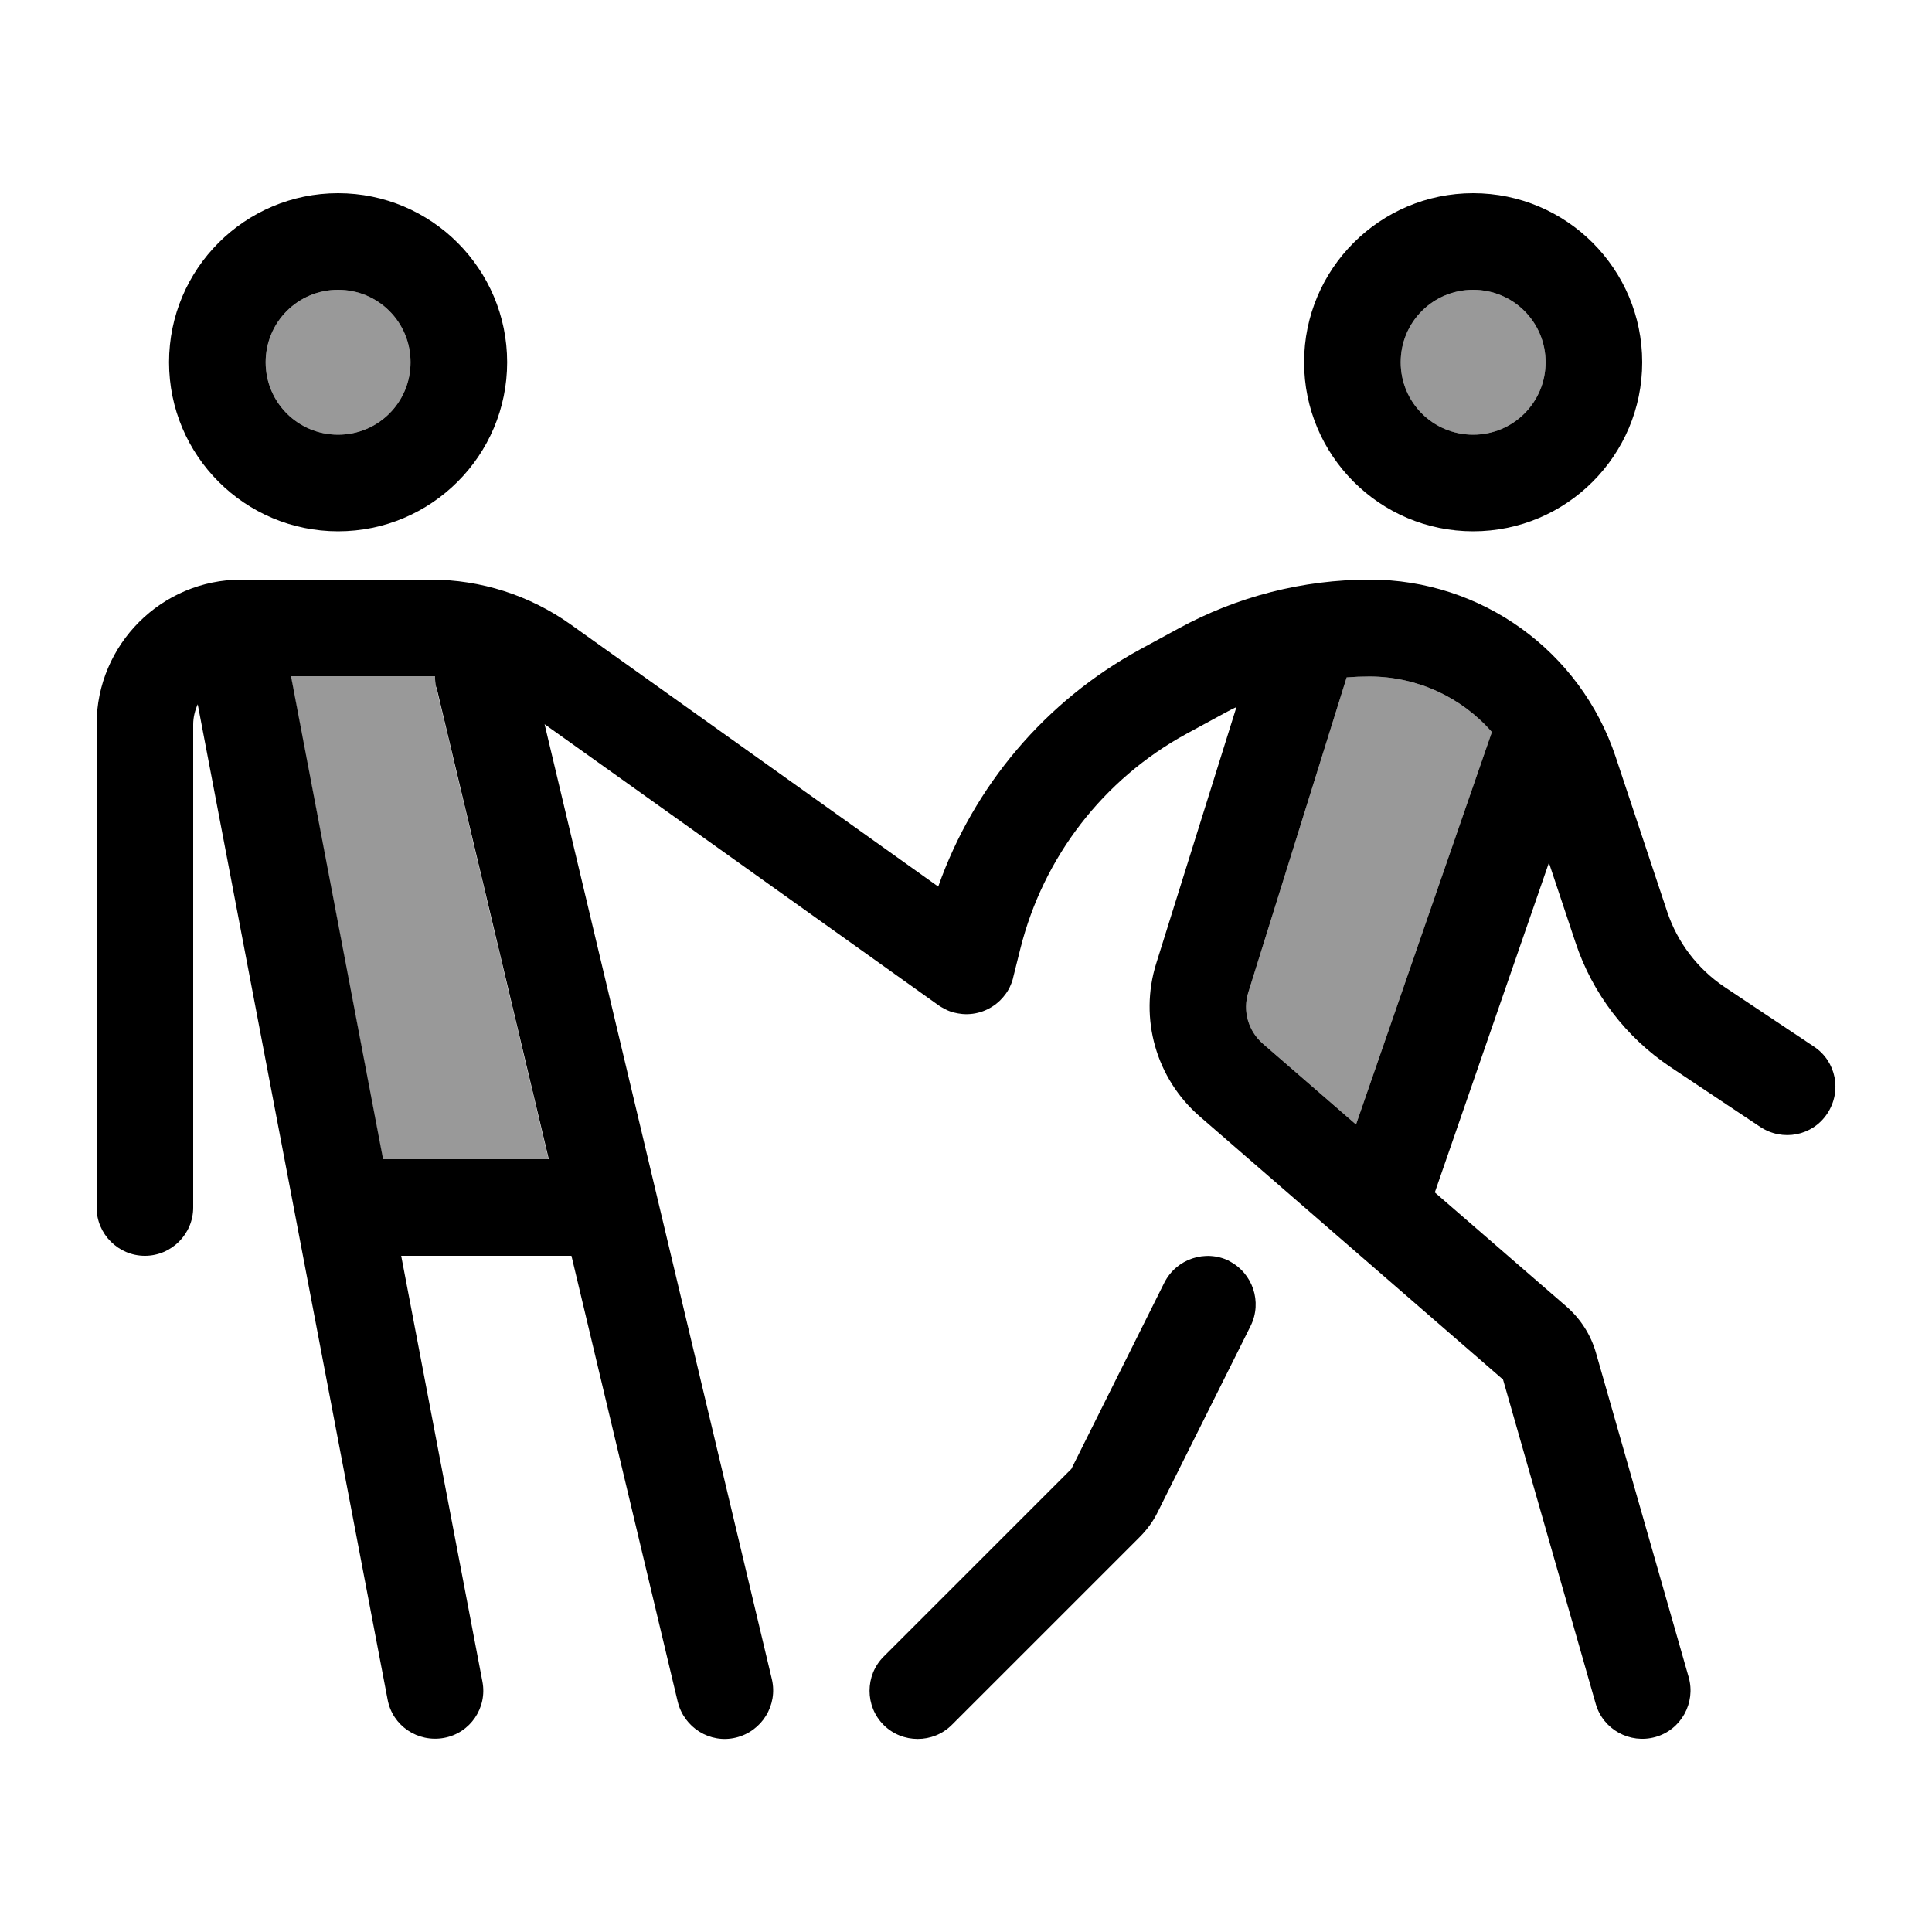 <svg xmlns="http://www.w3.org/2000/svg" viewBox="0 0 640 640"><!--! Font Awesome Pro 7.1.0 by @fontawesome - https://fontawesome.com License - https://fontawesome.com/license (Commercial License) Copyright 2025 Fonticons, Inc. --><path opacity=".4" fill="currentColor" d="M88 120C88 133.3 98.7 144 112 144C125.3 144 136 133.3 136 120C136 106.7 125.3 96 112 96C98.7 96 88 106.7 88 120zM96.3 224L126.8 384L181.7 384L144.5 227.7C144.2 226.5 144.1 225.2 144.1 224C143.6 224 143.2 224 142.7 224L96.4 224zM413.5 328.8C411.6 334.9 413.5 341.5 418.3 345.7L449.2 372.5L494.2 242.5C484.2 231 469.5 224.1 453.6 224.1C451.1 224.1 448.6 224.2 446.1 224.4L413.5 328.8zM464 120C464 133.3 474.7 144 488 144C501.3 144 512 133.3 512 120C512 106.7 501.3 96 488 96C474.7 96 464 106.7 464 120z"/><path fill="currentColor" d="M136 120C136 106.7 125.3 96 112 96C98.7 96 88 106.7 88 120C88 133.3 98.7 144 112 144C125.3 144 136 133.3 136 120zM56 120C56 89.1 81.1 64 112 64C142.9 64 168 89.1 168 120C168 150.9 142.9 176 112 176C81.1 176 56 150.9 56 120zM65.5 233.3C64.6 235.3 64 237.6 64 240L64 400C64 408.8 56.8 416 48 416C39.2 416 32 408.8 32 400L32 240C32 213.5 53.5 192 80 192L142.6 192C159.3 192 175.5 197.2 189.1 206.9L310.8 293.7C322.6 260.3 346.3 232.2 377.7 215.1L390.4 208.2C409.8 197.6 431.6 192 453.8 192C490.7 192 523.5 215.6 535.2 250.7L552.3 302.1C555.7 312.2 562.3 320.9 571.2 326.9L600.9 346.7C608.3 351.6 610.2 361.5 605.3 368.9C600.4 376.3 590.5 378.2 583.1 373.3L553.4 353.5C538.6 343.6 527.5 329.1 521.9 312.2L513.1 285.8L475.3 395L518.9 432.8C523.6 436.9 527 442.2 528.7 448.2L559.4 555.6C561.8 564.1 556.9 573 548.4 575.4C539.9 577.8 531 572.9 528.6 564.4L497.9 457L397.4 369.8C383 357.3 377.3 337.4 383 319.2L409.6 234.2C408.3 234.8 407 235.5 405.7 236.2L393 243.1C365.5 258.1 345.6 283.9 338 314.3L335.7 323.5C335.5 324.5 335.2 325.4 334.8 326.3C334 328.3 332.7 330 331.3 331.4C328 334.6 323.5 336.3 318.8 335.9C316.9 335.7 315 335.3 313.3 334.4C312.3 333.9 311.4 333.4 310.6 332.8L180.4 239.9L255.7 556.3C257.7 564.9 252.4 573.5 243.8 575.6C235.2 577.7 226.6 572.3 224.5 563.7L189.3 416L132.9 416L159.8 557C161.5 565.7 155.8 574.1 147.1 575.7C138.4 577.3 130 571.7 128.4 563L65.5 233.3zM144.5 227.7C144.2 226.5 144.1 225.2 144.1 224C143.6 224 143.2 224 142.7 224L96.4 224L126.9 384L181.8 384L144.6 227.7zM512 120C512 106.7 501.3 96 488 96C474.7 96 464 106.7 464 120C464 133.3 474.7 144 488 144C501.3 144 512 133.3 512 120zM432 120C432 89.1 457.1 64 488 64C518.9 64 544 89.1 544 120C544 150.9 518.9 176 488 176C457.1 176 432 150.9 432 120zM413.5 328.8C411.6 334.9 413.5 341.5 418.3 345.7L449.2 372.5L494.2 242.5C484.2 231 469.5 224.1 453.6 224.1C451.1 224.1 448.6 224.2 446.1 224.4L413.5 328.8zM407.1 417.7C415 421.7 418.2 431.3 414.3 439.2L383.5 500.9C382 504 379.9 506.8 377.5 509.2L315.3 571.4C309.1 577.6 298.9 577.6 292.7 571.4C286.5 565.2 286.5 555 292.7 548.8L354.9 486.6L385.7 424.9C389.7 417 399.3 413.8 407.2 417.7z"/></svg>